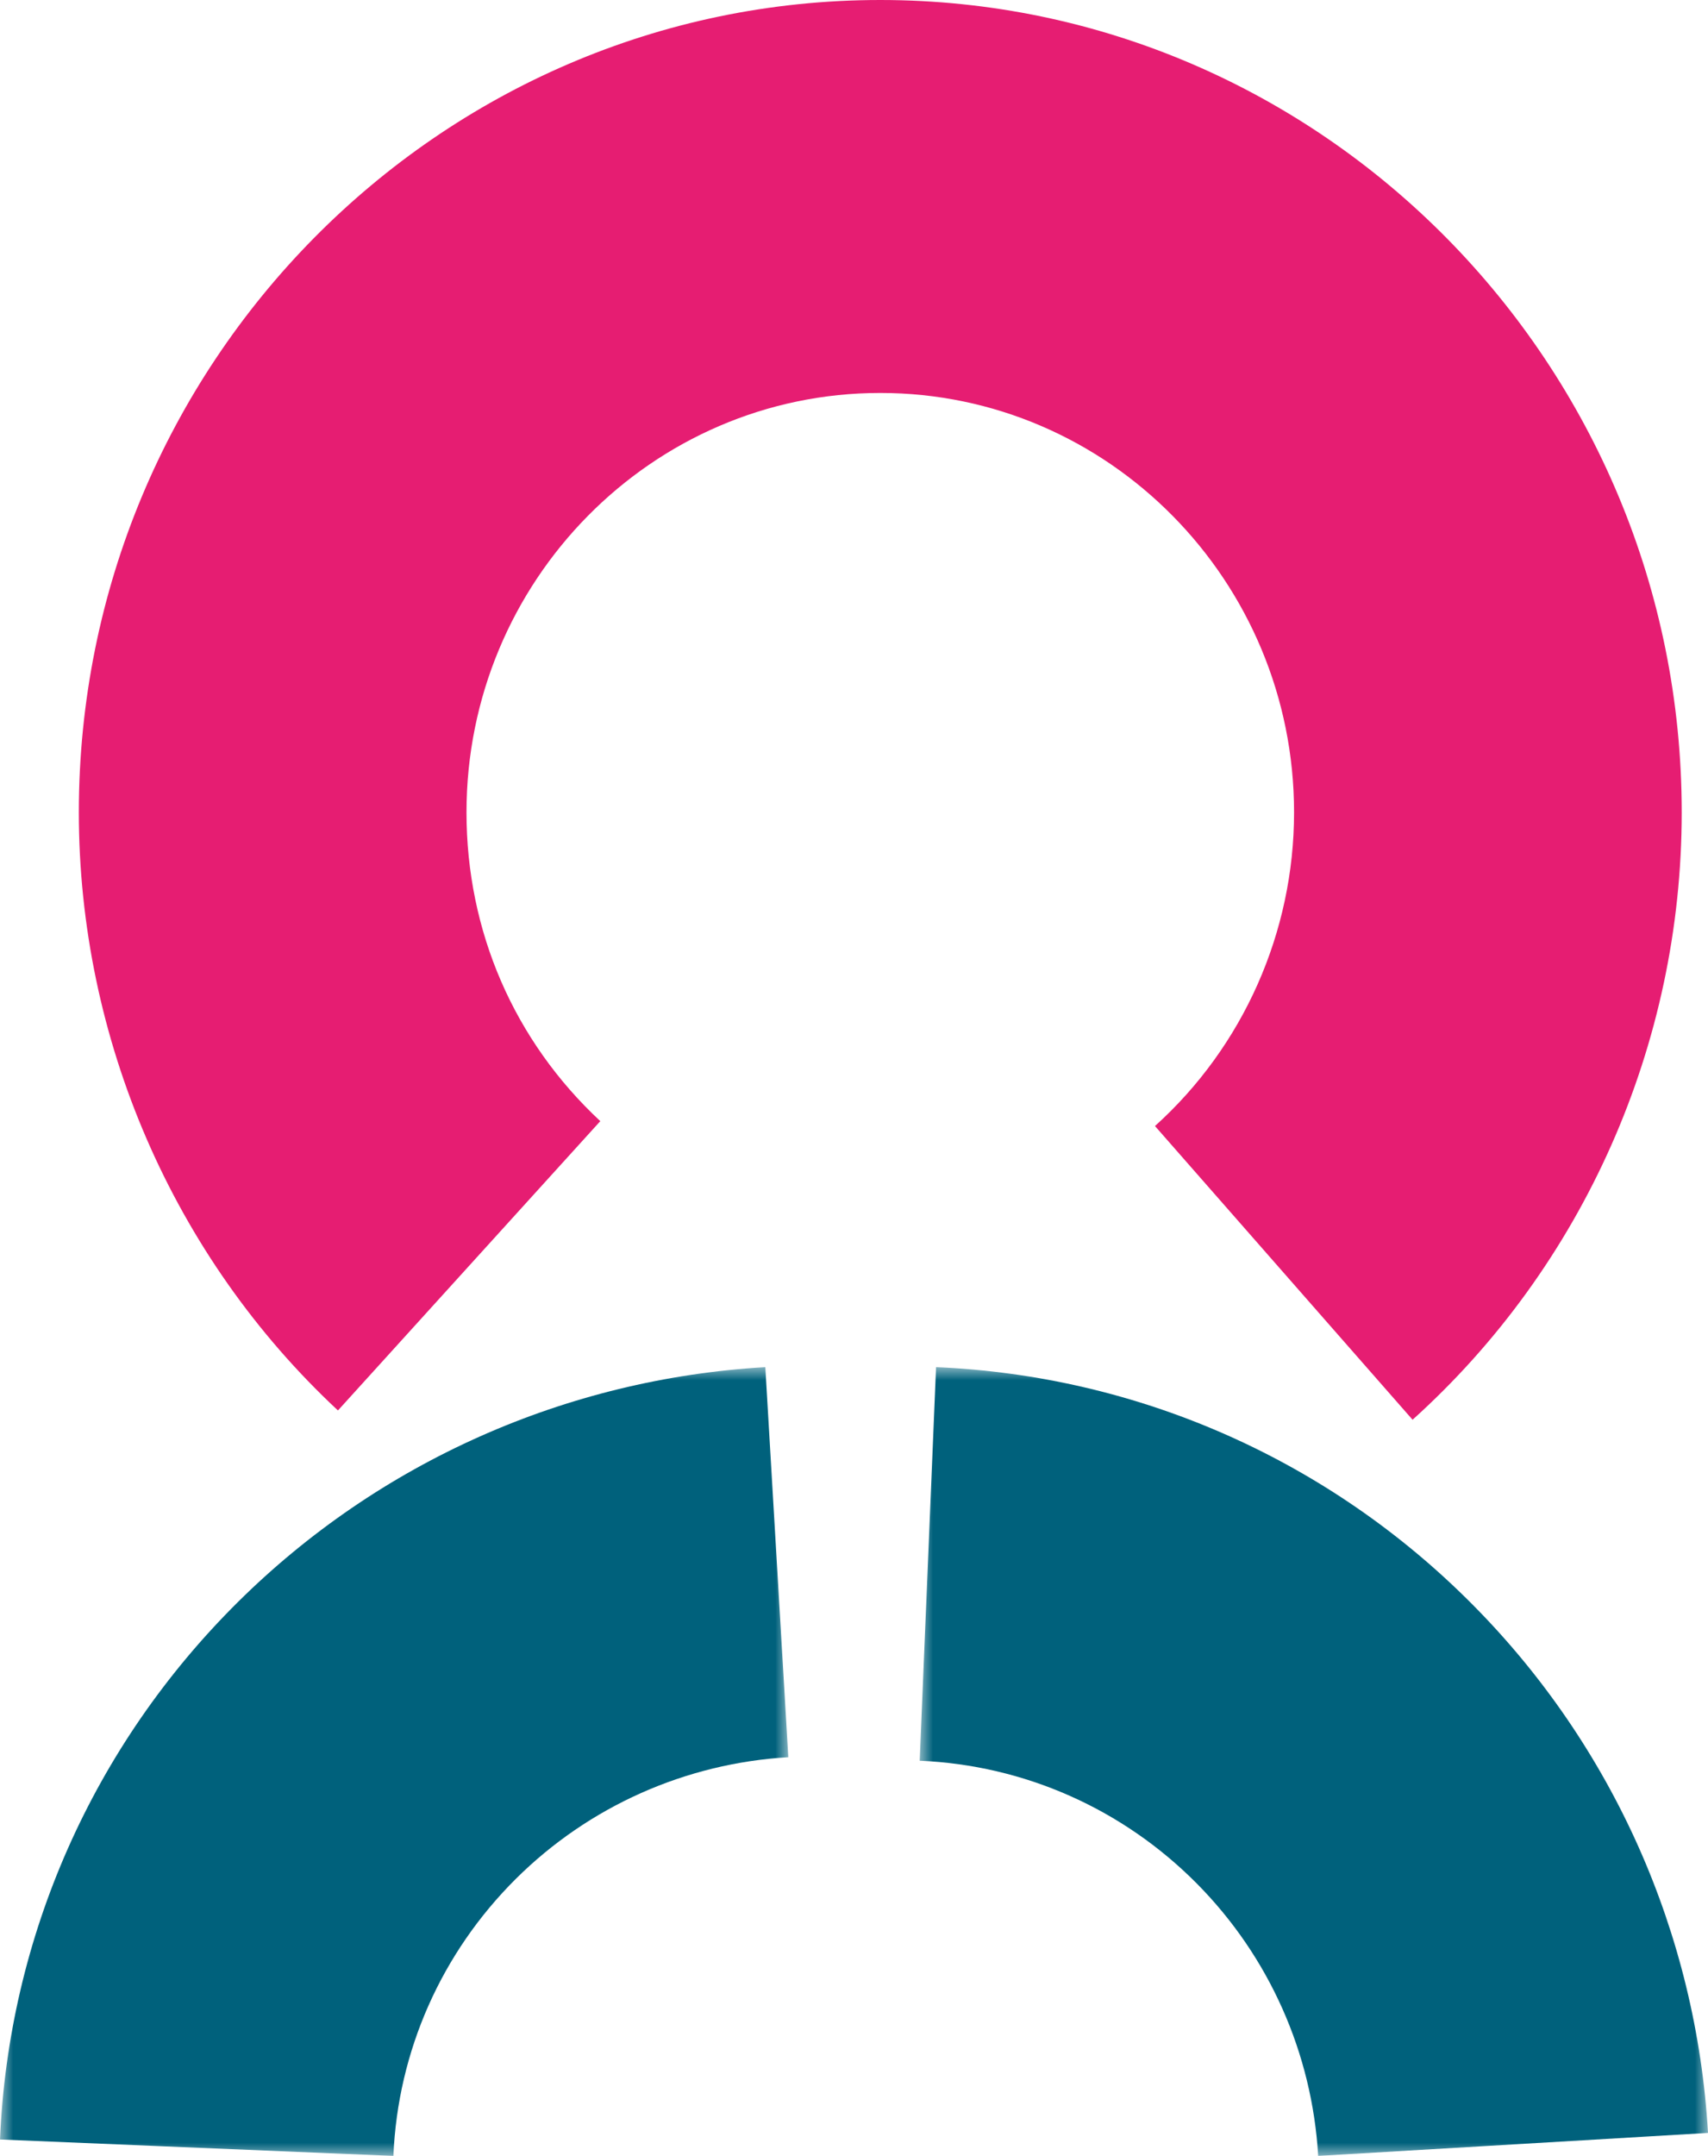 <svg xmlns="http://www.w3.org/2000/svg" xmlns:xlink="http://www.w3.org/1999/xlink" width="65px" height="82px" viewBox="0 0 65 82"><title>Group 9</title><defs><polygon id="path-1" points="0 0 30 0 30 30 0 30"></polygon><polygon id="path-3" points="0 0 30 0 30 30 0 30"></polygon></defs><g id="Page-1" stroke="none" stroke-width="1" fill="none" fill-rule="evenodd"><g id="Desktop-1680x1050" transform="translate(-852, -2772)"><g id="03-Co-progettare" transform="translate(218.857, 2622)"><g id="Group-9" transform="translate(633.143, 150)"><path d="M53.757,54 L43.954,42.829 C47.318,39.798 49.247,35.45 49.247,30.899 C49.247,22.102 42.183,14.946 33.5,14.946 C24.817,14.946 17.753,22.102 17.753,30.899 C17.753,35.416 19.562,39.587 22.845,42.643 L12.861,53.647 C6.593,47.81 3,39.52 3,30.899 C3,13.859 16.68,0 33.5,0 C50.318,0 64,13.859 64,30.899 C64,39.717 60.267,48.138 53.757,54" id="Fill-1" fill="#E61D72"></path><g id="Group-5" transform="translate(35, 52)"><mask id="mask-2" fill="white"><use xlink:href="#path-1"></use></mask><g id="Clip-4"></g><path d="M0,14.97 L0.623,0 C8.337,0.326 15.594,3.538 21.054,9.045 C26.384,14.416 29.56,21.548 30,29.126 L15.165,30.001 C14.935,26.092 13.297,22.415 10.547,19.642 C7.727,16.799 3.982,15.139 0,14.97" id="Fill-3" fill="#00617C" mask="url(#mask-2)"></path></g><g id="Group-8" transform="translate(0, 52)"><mask id="mask-4" fill="white"><use xlink:href="#path-3"></use></mask><g id="Clip-7"></g><path d="M14.971,30.001 L0,29.376 C0.328,21.661 3.538,14.406 9.044,8.944 C14.416,3.616 21.547,0.44 29.125,0 L30,14.836 C26.093,15.065 22.414,16.703 19.641,19.453 C16.798,22.274 15.138,26.019 14.971,30.001" id="Fill-6" fill="#00617C" mask="url(#mask-4)"></path></g></g></g></g></g></svg>